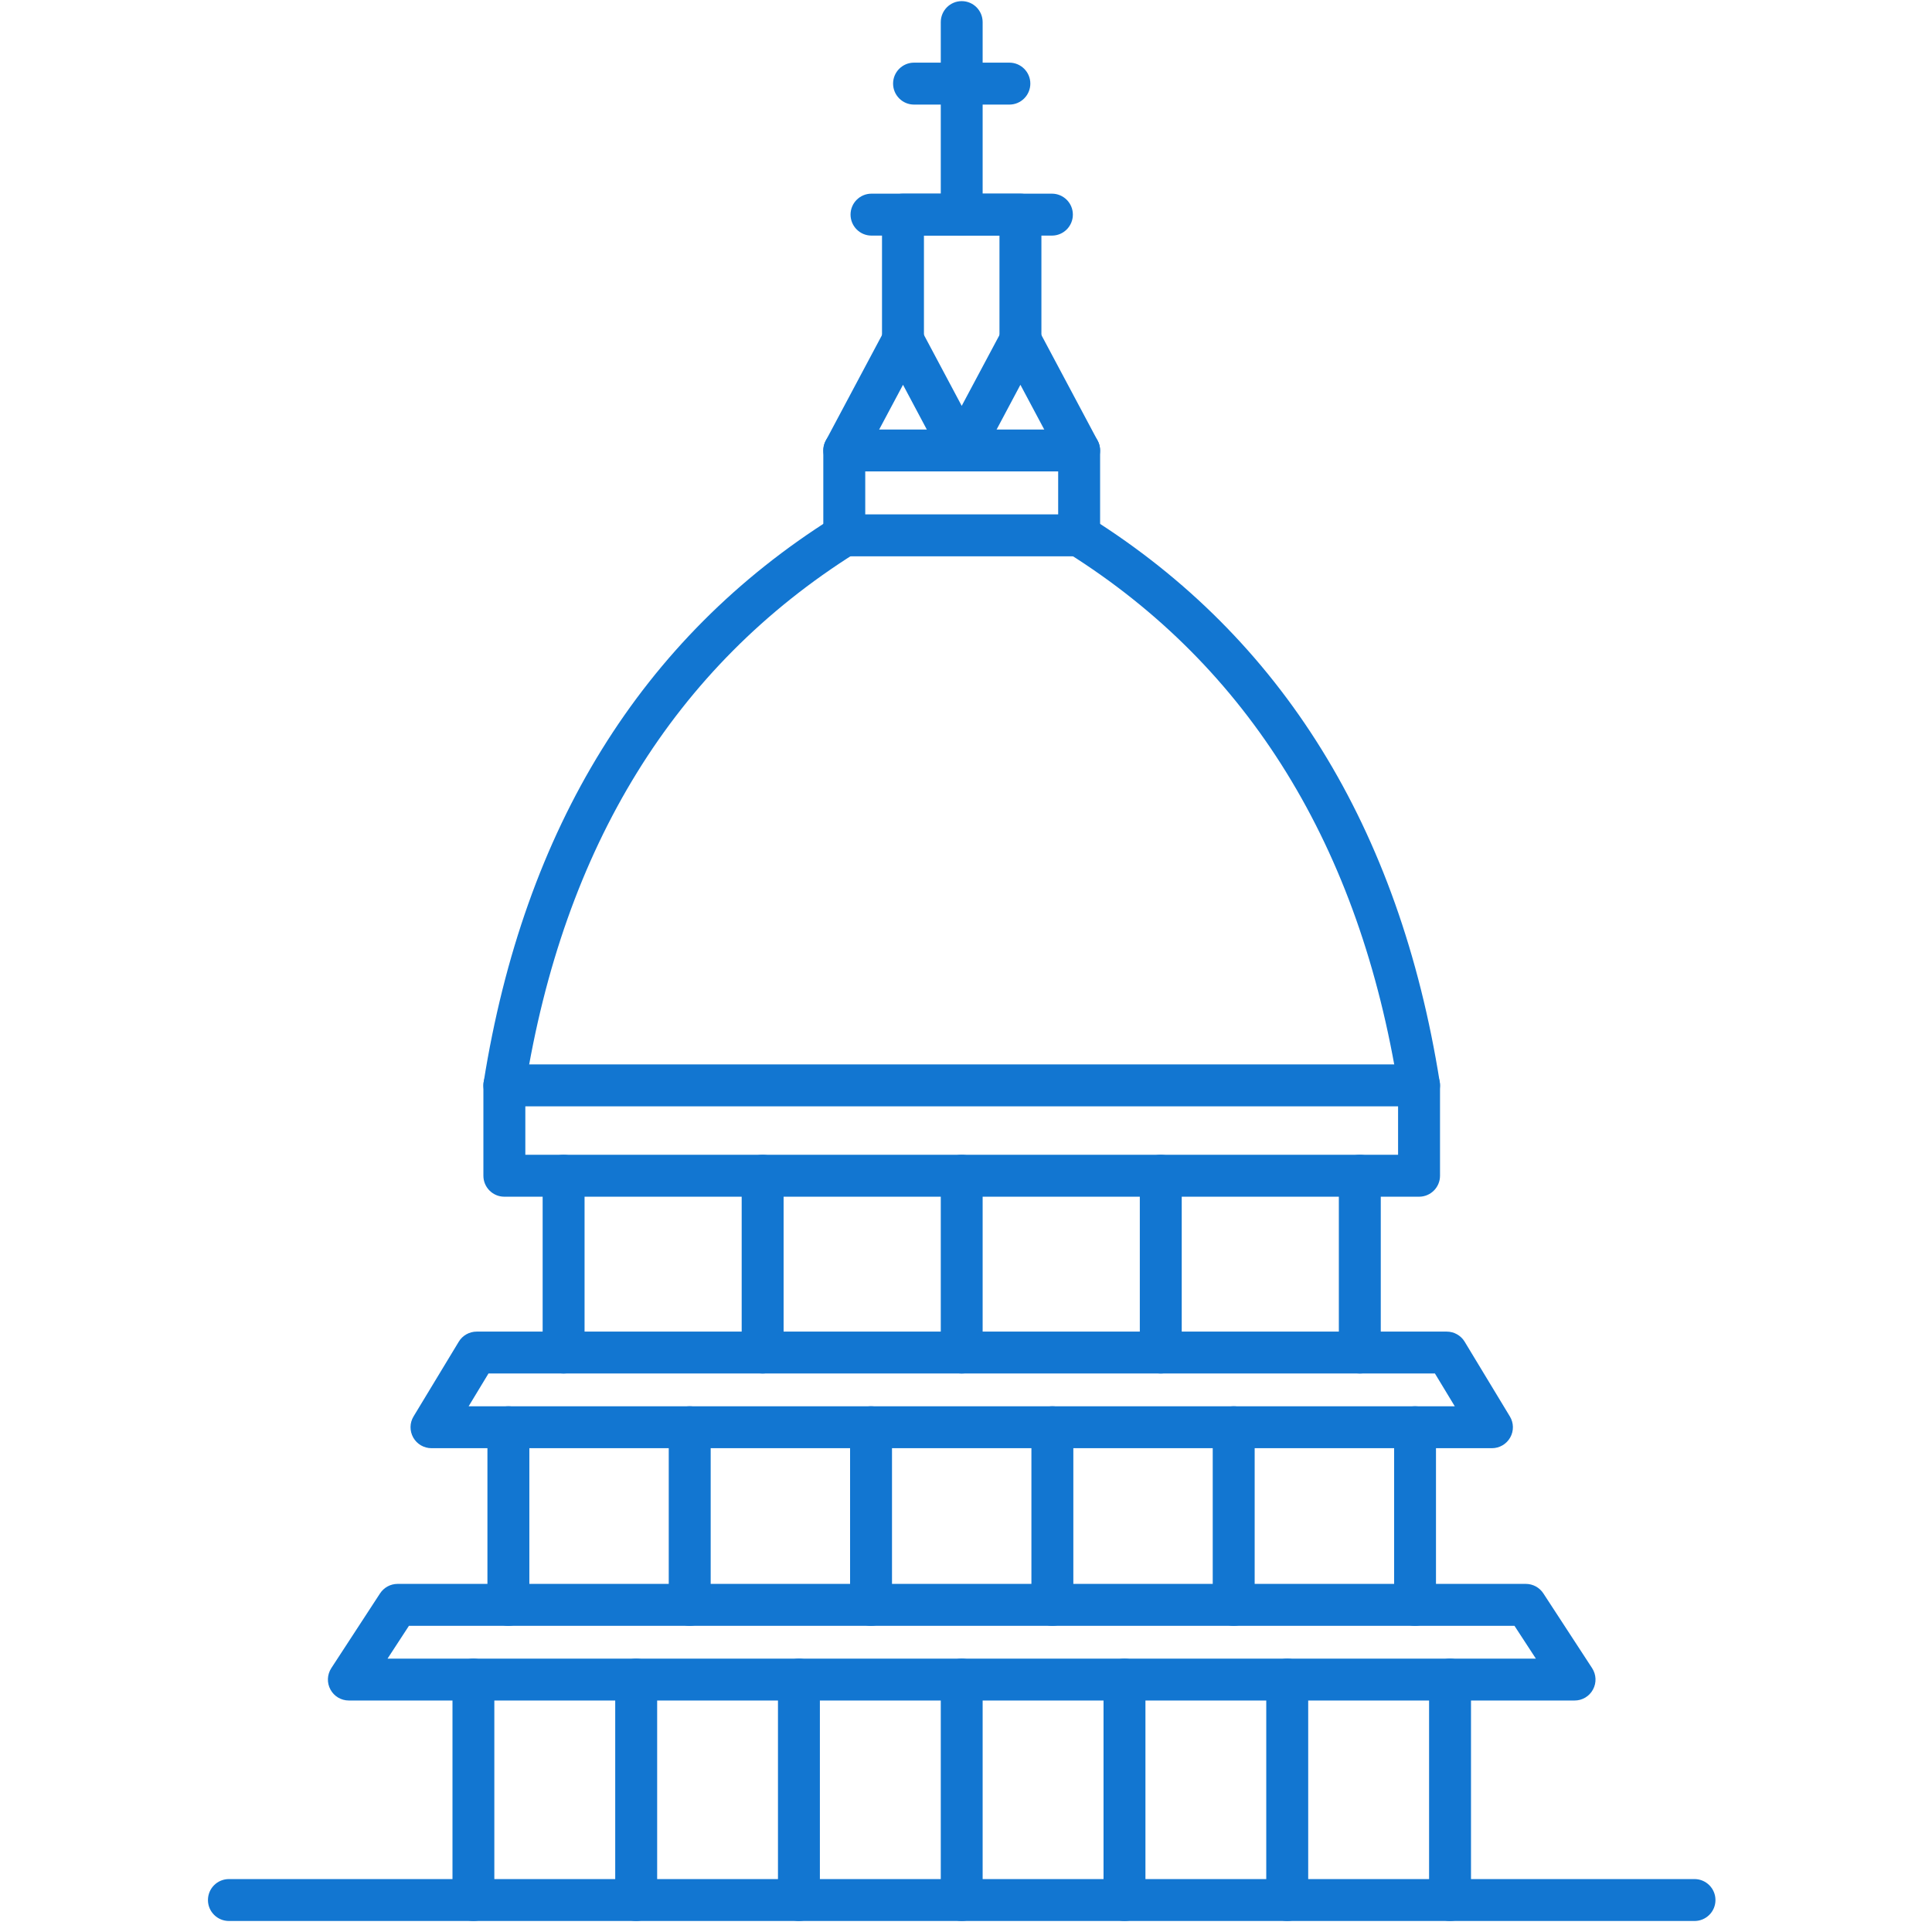 <svg version="1.0" preserveAspectRatio="xMidYMid meet" height="150" viewBox="0 0 112.5 112.5" zoomAndPan="magnify" width="150" xmlns:xlink="http://www.w3.org/1999/xlink" xmlns="http://www.w3.org/2000/svg"><defs><clipPath id="243193a916"><path clip-rule="nonzero" d="M 12.109 109 L 100 109 L 100 112 L 12.109 112 Z M 12.109 109"></path></clipPath></defs><g clip-path="url(#243193a916)"><path fill-rule="evenodd" fill-opacity="1" d="M 98.672 111.859 L 13.332 111.859 C 12.656 111.859 12.109 111.312 12.109 110.641 C 12.109 109.961 12.656 109.418 13.332 109.418 L 98.672 109.418 C 99.344 109.418 99.891 109.965 99.891 110.641 C 99.891 111.312 99.344 111.859 98.672 111.859 Z M 98.672 111.859" fill="#1276d1"></path></g><path fill-rule="evenodd" fill-opacity="1" d="M 27.566 111.859 C 26.891 111.859 26.348 111.312 26.348 110.641 L 26.348 97.801 C 26.348 97.129 26.891 96.582 27.566 96.582 C 28.242 96.582 28.785 97.129 28.785 97.801 L 28.785 110.641 C 28.785 111.312 28.242 111.859 27.566 111.859 Z M 84.434 111.859 C 83.762 111.859 83.215 111.312 83.215 110.641 L 83.215 97.801 C 83.215 97.129 83.762 96.582 84.434 96.582 C 85.109 96.582 85.656 97.129 85.656 97.801 L 85.656 110.641 C 85.656 111.312 85.109 111.859 84.434 111.859 Z M 84.434 111.859" fill="#1276d1"></path><path fill-rule="evenodd" fill-opacity="1" d="M 22.566 96.582 L 89.434 96.582 L 88.188 94.672 L 23.812 94.672 Z M 91.688 99.02 L 20.312 99.02 C 19.867 99.02 19.453 98.777 19.242 98.383 C 19.027 97.988 19.047 97.512 19.293 97.133 L 22.129 92.785 C 22.352 92.441 22.738 92.23 23.148 92.23 L 88.852 92.23 C 89.262 92.23 89.648 92.441 89.871 92.785 L 92.707 97.133 C 92.953 97.512 92.973 97.988 92.758 98.383 C 92.547 98.777 92.133 99.023 91.688 99.02 Z M 91.688 99.02" fill="#1276d1"></path><path fill-rule="evenodd" fill-opacity="1" d="M 29.602 94.672 C 28.93 94.672 28.383 94.125 28.383 93.453 L 28.383 83.109 C 28.383 82.434 28.93 81.887 29.602 81.887 C 30.277 81.887 30.824 82.434 30.824 83.109 L 30.824 93.453 C 30.824 94.125 30.277 94.672 29.602 94.672 Z M 82.398 94.672 C 81.723 94.672 81.18 94.125 81.18 93.453 L 81.18 83.109 C 81.18 82.434 81.723 81.887 82.398 81.887 C 83.074 81.887 83.617 82.434 83.617 83.109 L 83.617 93.453 C 83.617 94.125 83.074 94.672 82.398 94.672 Z M 82.398 94.672" fill="#1276d1"></path><path fill-rule="evenodd" fill-opacity="1" d="M 27.289 81.887 L 84.711 81.887 L 83.555 79.977 L 28.445 79.977 Z M 86.875 84.328 L 25.125 84.328 C 24.684 84.328 24.277 84.09 24.062 83.707 C 23.848 83.324 23.852 82.852 24.082 82.477 L 26.715 78.125 C 26.934 77.762 27.332 77.539 27.758 77.539 L 84.242 77.539 C 84.668 77.539 85.066 77.762 85.285 78.125 L 87.918 82.477 C 88.148 82.852 88.156 83.324 87.938 83.707 C 87.723 84.09 87.316 84.328 86.875 84.328 Z M 86.875 84.328" fill="#1276d1"></path><path fill-rule="evenodd" fill-opacity="1" d="M 32.82 79.977 C 32.145 79.977 31.598 79.434 31.598 78.758 L 31.598 68.465 C 31.598 67.789 32.145 67.242 32.82 67.242 C 33.492 67.242 34.039 67.789 34.039 68.465 L 34.039 78.758 C 34.039 79.434 33.492 79.977 32.82 79.977 Z M 79.184 79.977 C 78.508 79.977 77.961 79.434 77.961 78.758 L 77.961 68.465 C 77.961 67.789 78.508 67.242 79.184 67.242 C 79.855 67.242 80.402 67.789 80.402 68.465 L 80.402 78.758 C 80.402 79.434 79.855 79.977 79.184 79.977 Z M 79.184 79.977" fill="#1276d1"></path><path fill-rule="evenodd" fill-opacity="1" d="M 30.59 67.242 L 81.41 67.242 L 81.41 64.422 L 30.59 64.422 Z M 82.633 69.684 L 29.367 69.684 C 28.695 69.684 28.148 69.137 28.148 68.465 L 28.148 63.199 C 28.148 62.527 28.695 61.98 29.367 61.98 L 82.633 61.98 C 83.305 61.98 83.852 62.527 83.852 63.199 L 83.852 68.465 C 83.852 69.137 83.305 69.684 82.633 69.684 Z M 82.633 69.684" fill="#1276d1"></path><path fill-rule="evenodd" fill-opacity="1" d="M 50.383 29.953 L 61.617 29.953 L 61.617 27.449 L 50.383 27.449 Z M 62.84 32.395 L 49.164 32.395 C 48.488 32.395 47.941 31.848 47.941 31.172 L 47.941 26.23 C 47.941 25.555 48.488 25.012 49.164 25.012 L 62.84 25.012 C 63.512 25.012 64.059 25.559 64.059 26.23 L 64.059 31.172 C 64.059 31.848 63.512 32.395 62.84 32.395 Z M 62.84 32.395" fill="#1276d1"></path><path fill-rule="evenodd" fill-opacity="1" d="M 62.84 27.449 C 62.402 27.449 61.98 27.215 61.762 26.805 L 59.418 22.406 L 57.078 26.805 C 56.863 27.203 56.453 27.449 56 27.449 C 55.551 27.449 55.137 27.203 54.922 26.805 L 52.582 22.406 L 50.238 26.805 C 49.922 27.398 49.184 27.625 48.59 27.309 C 47.992 26.992 47.77 26.25 48.086 25.656 L 51.504 19.238 C 51.715 18.84 52.129 18.59 52.582 18.59 C 53.031 18.59 53.445 18.84 53.66 19.238 L 56 23.633 L 58.344 19.238 C 58.555 18.84 58.969 18.59 59.418 18.59 C 59.871 18.59 60.285 18.84 60.496 19.238 L 63.914 25.656 C 64.23 26.25 64.008 26.992 63.41 27.309 C 63.23 27.406 63.031 27.449 62.84 27.449 Z M 62.84 27.449" fill="#1276d1"></path><path fill-rule="evenodd" fill-opacity="1" d="M 59.418 21.031 C 58.746 21.031 58.199 20.484 58.199 19.809 L 58.199 13.719 L 53.801 13.719 L 53.801 19.809 C 53.801 20.484 53.254 21.031 52.582 21.031 C 51.906 21.031 51.359 20.484 51.359 19.809 L 51.359 12.496 C 51.359 11.824 51.906 11.277 52.582 11.277 L 59.418 11.277 C 60.094 11.277 60.641 11.824 60.641 12.496 L 60.641 19.809 C 60.641 20.484 60.094 21.031 59.418 21.031 Z M 59.418 21.031" fill="#1276d1"></path><path fill-rule="evenodd" fill-opacity="1" d="M 61.254 13.719 L 50.746 13.719 C 50.074 13.719 49.527 13.172 49.527 12.496 C 49.527 11.824 50.074 11.277 50.746 11.277 L 61.254 11.277 C 61.926 11.277 62.473 11.824 62.473 12.496 C 62.473 13.172 61.926 13.719 61.254 13.719 Z M 61.254 13.719" fill="#1276d1"></path><path fill-rule="evenodd" fill-opacity="1" d="M 56 13.719 C 55.328 13.719 54.781 13.172 54.781 12.496 L 54.781 1.289 C 54.781 0.613 55.328 0.066 56 0.066 C 56.676 0.066 57.219 0.613 57.219 1.289 L 57.219 12.496 C 57.219 13.172 56.676 13.719 56 13.719 Z M 56 13.719" fill="#1276d1"></path><path fill-rule="evenodd" fill-opacity="1" d="M 58.777 6.09 L 53.223 6.09 C 52.551 6.09 52.004 5.543 52.004 4.867 C 52.004 4.195 52.551 3.648 53.223 3.648 L 58.777 3.648 C 59.449 3.648 59.996 4.195 59.996 4.867 C 59.996 5.543 59.449 6.09 58.777 6.09 Z M 58.777 6.09" fill="#1276d1"></path><path fill-rule="evenodd" fill-opacity="1" d="M 37.043 111.859 C 36.371 111.859 35.824 111.312 35.824 110.641 L 35.824 97.801 C 35.824 97.129 36.371 96.582 37.043 96.582 C 37.719 96.582 38.266 97.129 38.266 97.801 L 38.266 110.641 C 38.266 111.312 37.719 111.859 37.043 111.859 Z M 37.043 111.859" fill="#1276d1"></path><path fill-rule="evenodd" fill-opacity="1" d="M 46.523 111.859 C 45.848 111.859 45.301 111.312 45.301 110.641 L 45.301 97.801 C 45.301 97.129 45.848 96.582 46.523 96.582 C 47.195 96.582 47.742 97.129 47.742 97.801 L 47.742 110.641 C 47.742 111.312 47.195 111.859 46.523 111.859 Z M 46.523 111.859" fill="#1276d1"></path><path fill-rule="evenodd" fill-opacity="1" d="M 56 111.859 C 55.328 111.859 54.781 111.312 54.781 110.641 L 54.781 97.801 C 54.781 97.129 55.328 96.582 56 96.582 C 56.676 96.582 57.219 97.129 57.219 97.801 L 57.219 110.641 C 57.219 111.312 56.676 111.859 56 111.859 Z M 56 111.859" fill="#1276d1"></path><path fill-rule="evenodd" fill-opacity="1" d="M 65.477 111.859 C 64.805 111.859 64.258 111.312 64.258 110.641 L 64.258 97.801 C 64.258 97.129 64.805 96.582 65.477 96.582 C 66.152 96.582 66.699 97.129 66.699 97.801 L 66.699 110.641 C 66.699 111.312 66.152 111.859 65.477 111.859 Z M 65.477 111.859" fill="#1276d1"></path><path fill-rule="evenodd" fill-opacity="1" d="M 74.957 111.859 C 74.281 111.859 73.734 111.312 73.734 110.641 L 73.734 97.801 C 73.734 97.129 74.281 96.582 74.957 96.582 C 75.629 96.582 76.176 97.129 76.176 97.801 L 76.176 110.641 C 76.176 111.312 75.629 111.859 74.957 111.859 Z M 74.957 111.859" fill="#1276d1"></path><path fill-rule="evenodd" fill-opacity="1" d="M 40.16 94.672 C 39.488 94.672 38.941 94.125 38.941 93.453 L 38.941 83.109 C 38.941 82.434 39.488 81.887 40.16 81.887 C 40.836 81.887 41.383 82.434 41.383 83.109 L 41.383 93.453 C 41.383 94.125 40.836 94.672 40.16 94.672 Z M 40.16 94.672" fill="#1276d1"></path><path fill-rule="evenodd" fill-opacity="1" d="M 50.719 94.672 C 50.047 94.672 49.5 94.125 49.5 93.453 L 49.5 83.109 C 49.5 82.434 50.047 81.887 50.719 81.887 C 51.395 81.887 51.941 82.434 51.941 83.109 L 51.941 93.453 C 51.941 94.125 51.395 94.672 50.719 94.672 Z M 50.719 94.672" fill="#1276d1"></path><path fill-rule="evenodd" fill-opacity="1" d="M 61.281 94.672 C 60.605 94.672 60.059 94.125 60.059 93.453 L 60.059 83.109 C 60.059 82.434 60.605 81.887 61.281 81.887 C 61.953 81.887 62.5 82.434 62.5 83.109 L 62.5 93.453 C 62.5 94.125 61.953 94.672 61.281 94.672 Z M 61.281 94.672" fill="#1276d1"></path><path fill-rule="evenodd" fill-opacity="1" d="M 71.84 94.672 C 71.164 94.672 70.617 94.125 70.617 93.453 L 70.617 83.109 C 70.617 82.434 71.164 81.887 71.84 81.887 C 72.512 81.887 73.059 82.434 73.059 83.109 L 73.059 93.453 C 73.059 94.125 72.512 94.672 71.84 94.672 Z M 71.84 94.672" fill="#1276d1"></path><path fill-rule="evenodd" fill-opacity="1" d="M 44.41 79.977 C 43.734 79.977 43.188 79.434 43.188 78.758 L 43.188 68.465 C 43.188 67.789 43.734 67.242 44.41 67.242 C 45.082 67.242 45.629 67.789 45.629 68.465 L 45.629 78.758 C 45.629 79.434 45.082 79.977 44.41 79.977 Z M 44.41 79.977" fill="#1276d1"></path><path fill-rule="evenodd" fill-opacity="1" d="M 56 79.977 C 55.328 79.977 54.781 79.434 54.781 78.758 L 54.781 68.465 C 54.781 67.789 55.328 67.242 56 67.242 C 56.676 67.242 57.219 67.789 57.219 68.465 L 57.219 78.758 C 57.219 79.434 56.676 79.977 56 79.977 Z M 56 79.977" fill="#1276d1"></path><path fill-rule="evenodd" fill-opacity="1" d="M 67.59 79.977 C 66.918 79.977 66.371 79.434 66.371 78.758 L 66.371 68.465 C 66.371 67.789 66.918 67.242 67.59 67.242 C 68.266 67.242 68.812 67.789 68.812 68.465 L 68.812 78.758 C 68.812 79.434 68.266 79.977 67.59 79.977 Z M 67.59 79.977" fill="#1276d1"></path><path fill-rule="evenodd" fill-opacity="1" d="M 29.371 64.422 C 29.309 64.422 29.242 64.418 29.176 64.406 C 28.512 64.301 28.059 63.676 28.164 63.008 C 30.52 48.203 37.363 37.145 48.512 30.141 C 49.086 29.781 49.836 29.953 50.195 30.523 C 50.555 31.094 50.383 31.848 49.812 32.207 C 39.285 38.82 32.812 49.312 30.574 63.391 C 30.48 63.992 29.961 64.422 29.371 64.422 Z M 29.371 64.422" fill="#1276d1"></path><path fill-rule="evenodd" fill-opacity="1" d="M 82.629 64.422 C 82.039 64.422 81.523 63.992 81.426 63.391 C 79.188 49.312 72.715 38.82 62.188 32.207 C 61.617 31.848 61.445 31.094 61.805 30.523 C 62.164 29.953 62.918 29.781 63.488 30.141 C 74.637 37.145 81.484 48.203 83.836 63.008 C 83.941 63.676 83.488 64.301 82.824 64.406 C 82.758 64.414 82.695 64.422 82.629 64.422 Z M 82.629 64.422" fill="#1276d1"></path></svg>